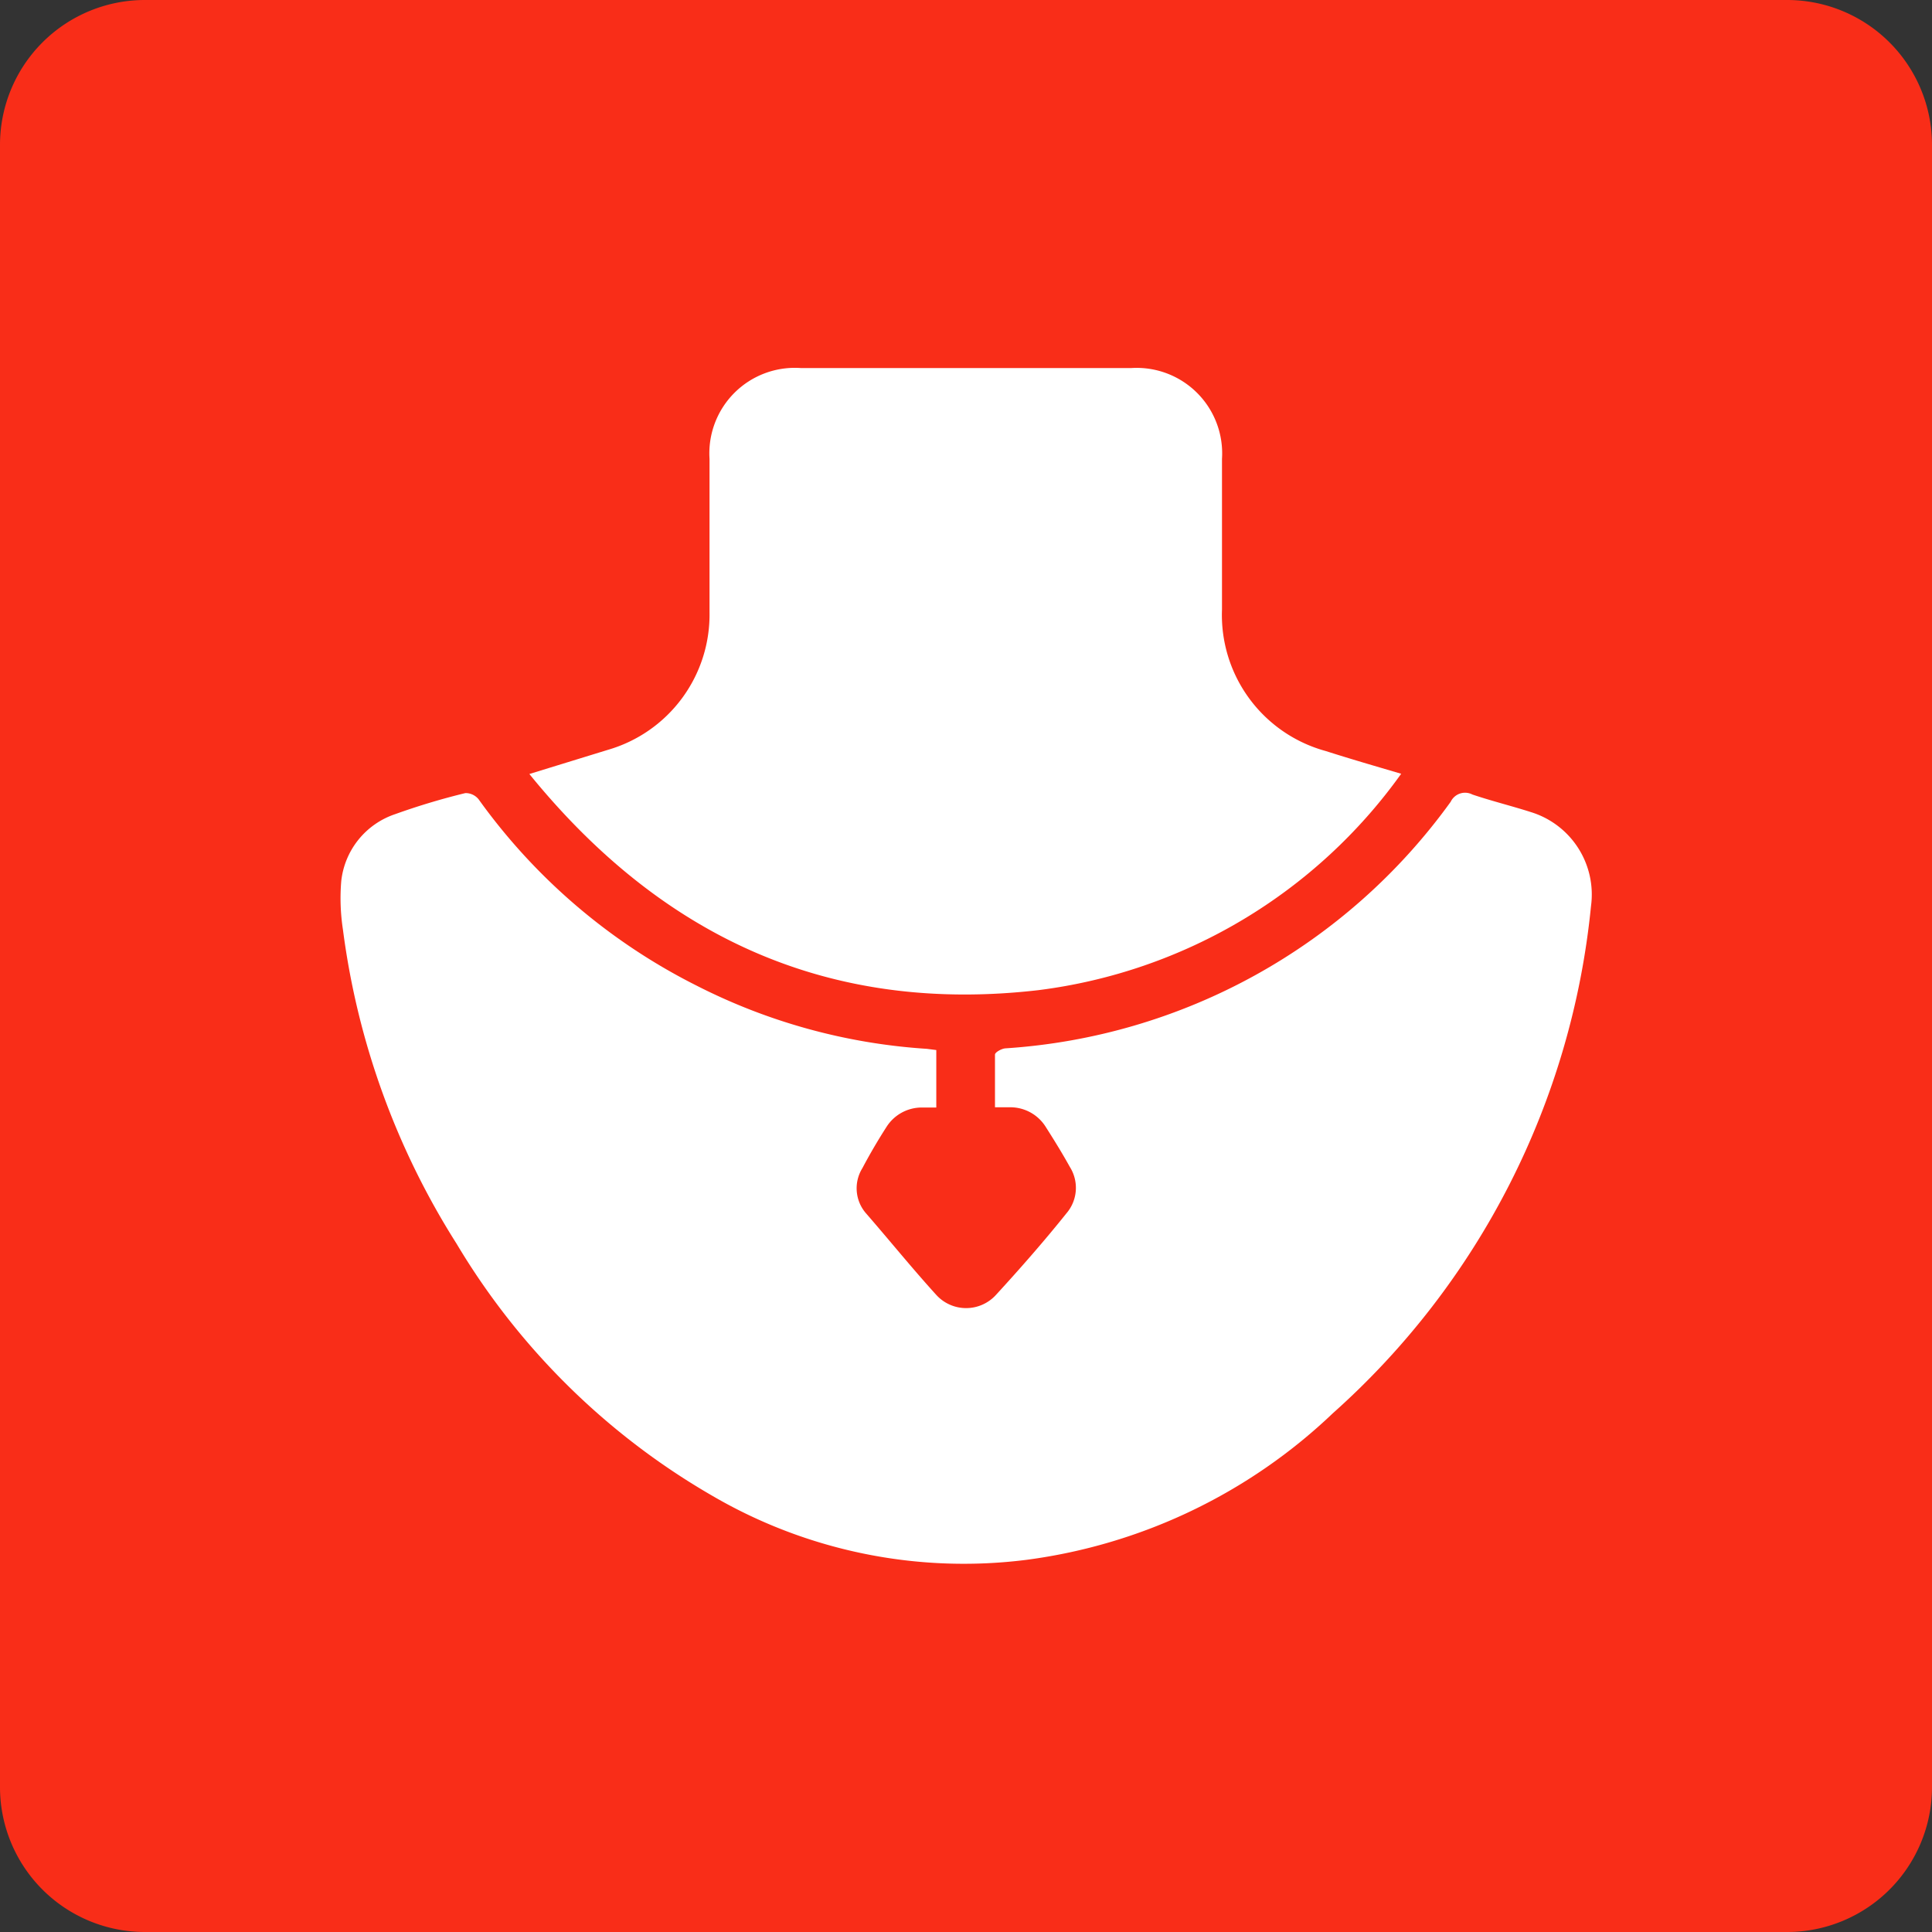 <svg id="Layer_1" data-name="Layer 1" xmlns="http://www.w3.org/2000/svg" viewBox="0 0 80 80"><rect x="0" y="0" width="80" height="80" fill="#333333" stroke="none"/><defs><style>.cls-1{fill:#f92d18;}.cls-2{fill:#fff;}</style></defs><path class="cls-1" d="M6,0H74a6,6,0,0,1,6,6V74a6,6,0,0,1-6,6H6a6,6,0,0,1-6-6V6A6,6,0,0,1,6,0Z"/><path class="cls-2" d="M38.77,43.48v2.38c-.23,0-.43,0-.63,0a1.73,1.73,0,0,0-1.43.8q-.54.84-1,1.71a1.58,1.58,0,0,0,.14,1.86c1,1.15,1.92,2.29,2.92,3.39a1.67,1.67,0,0,0,2.47,0c1-1.09,2-2.23,2.92-3.38a1.62,1.62,0,0,0,.14-1.92c-.31-.56-.65-1.11-1-1.66a1.73,1.73,0,0,0-1.43-.81h-.67c0-.76,0-1.47,0-2.18,0-.1.28-.25.43-.26A24.7,24.7,0,0,0,60.07,33.2a.66.66,0,0,1,.9-.3c.8.27,1.62.47,2.43.73a3.57,3.57,0,0,1,2.48,3.89,32.39,32.39,0,0,1-10.69,21A22.66,22.66,0,0,1,42.5,64.59a20.67,20.67,0,0,1-13-2.65A29.52,29.52,0,0,1,18.9,51.49a31.91,31.91,0,0,1-4.7-13,8.56,8.56,0,0,1-.07-2,3.3,3.3,0,0,1,2.24-2.78,28.5,28.5,0,0,1,2.9-.87.69.69,0,0,1,.55.26,24.79,24.79,0,0,0,9,7.7,24.42,24.42,0,0,0,9.56,2.63Z"/><path class="cls-2" d="M21.92,32.05l3.25-1a5.83,5.83,0,0,0,4.21-5.7c0-2.12,0-4.23,0-6.35a3.54,3.54,0,0,1,3.78-3.76H46.85A3.54,3.54,0,0,1,50.6,19c0,2.08,0,4.16,0,6.24a5.84,5.84,0,0,0,4.3,5.86c1,.32,2,.61,3.12.94A21.81,21.81,0,0,1,43,41C34.34,42,27.42,38.82,21.92,32.05Z"/></svg>